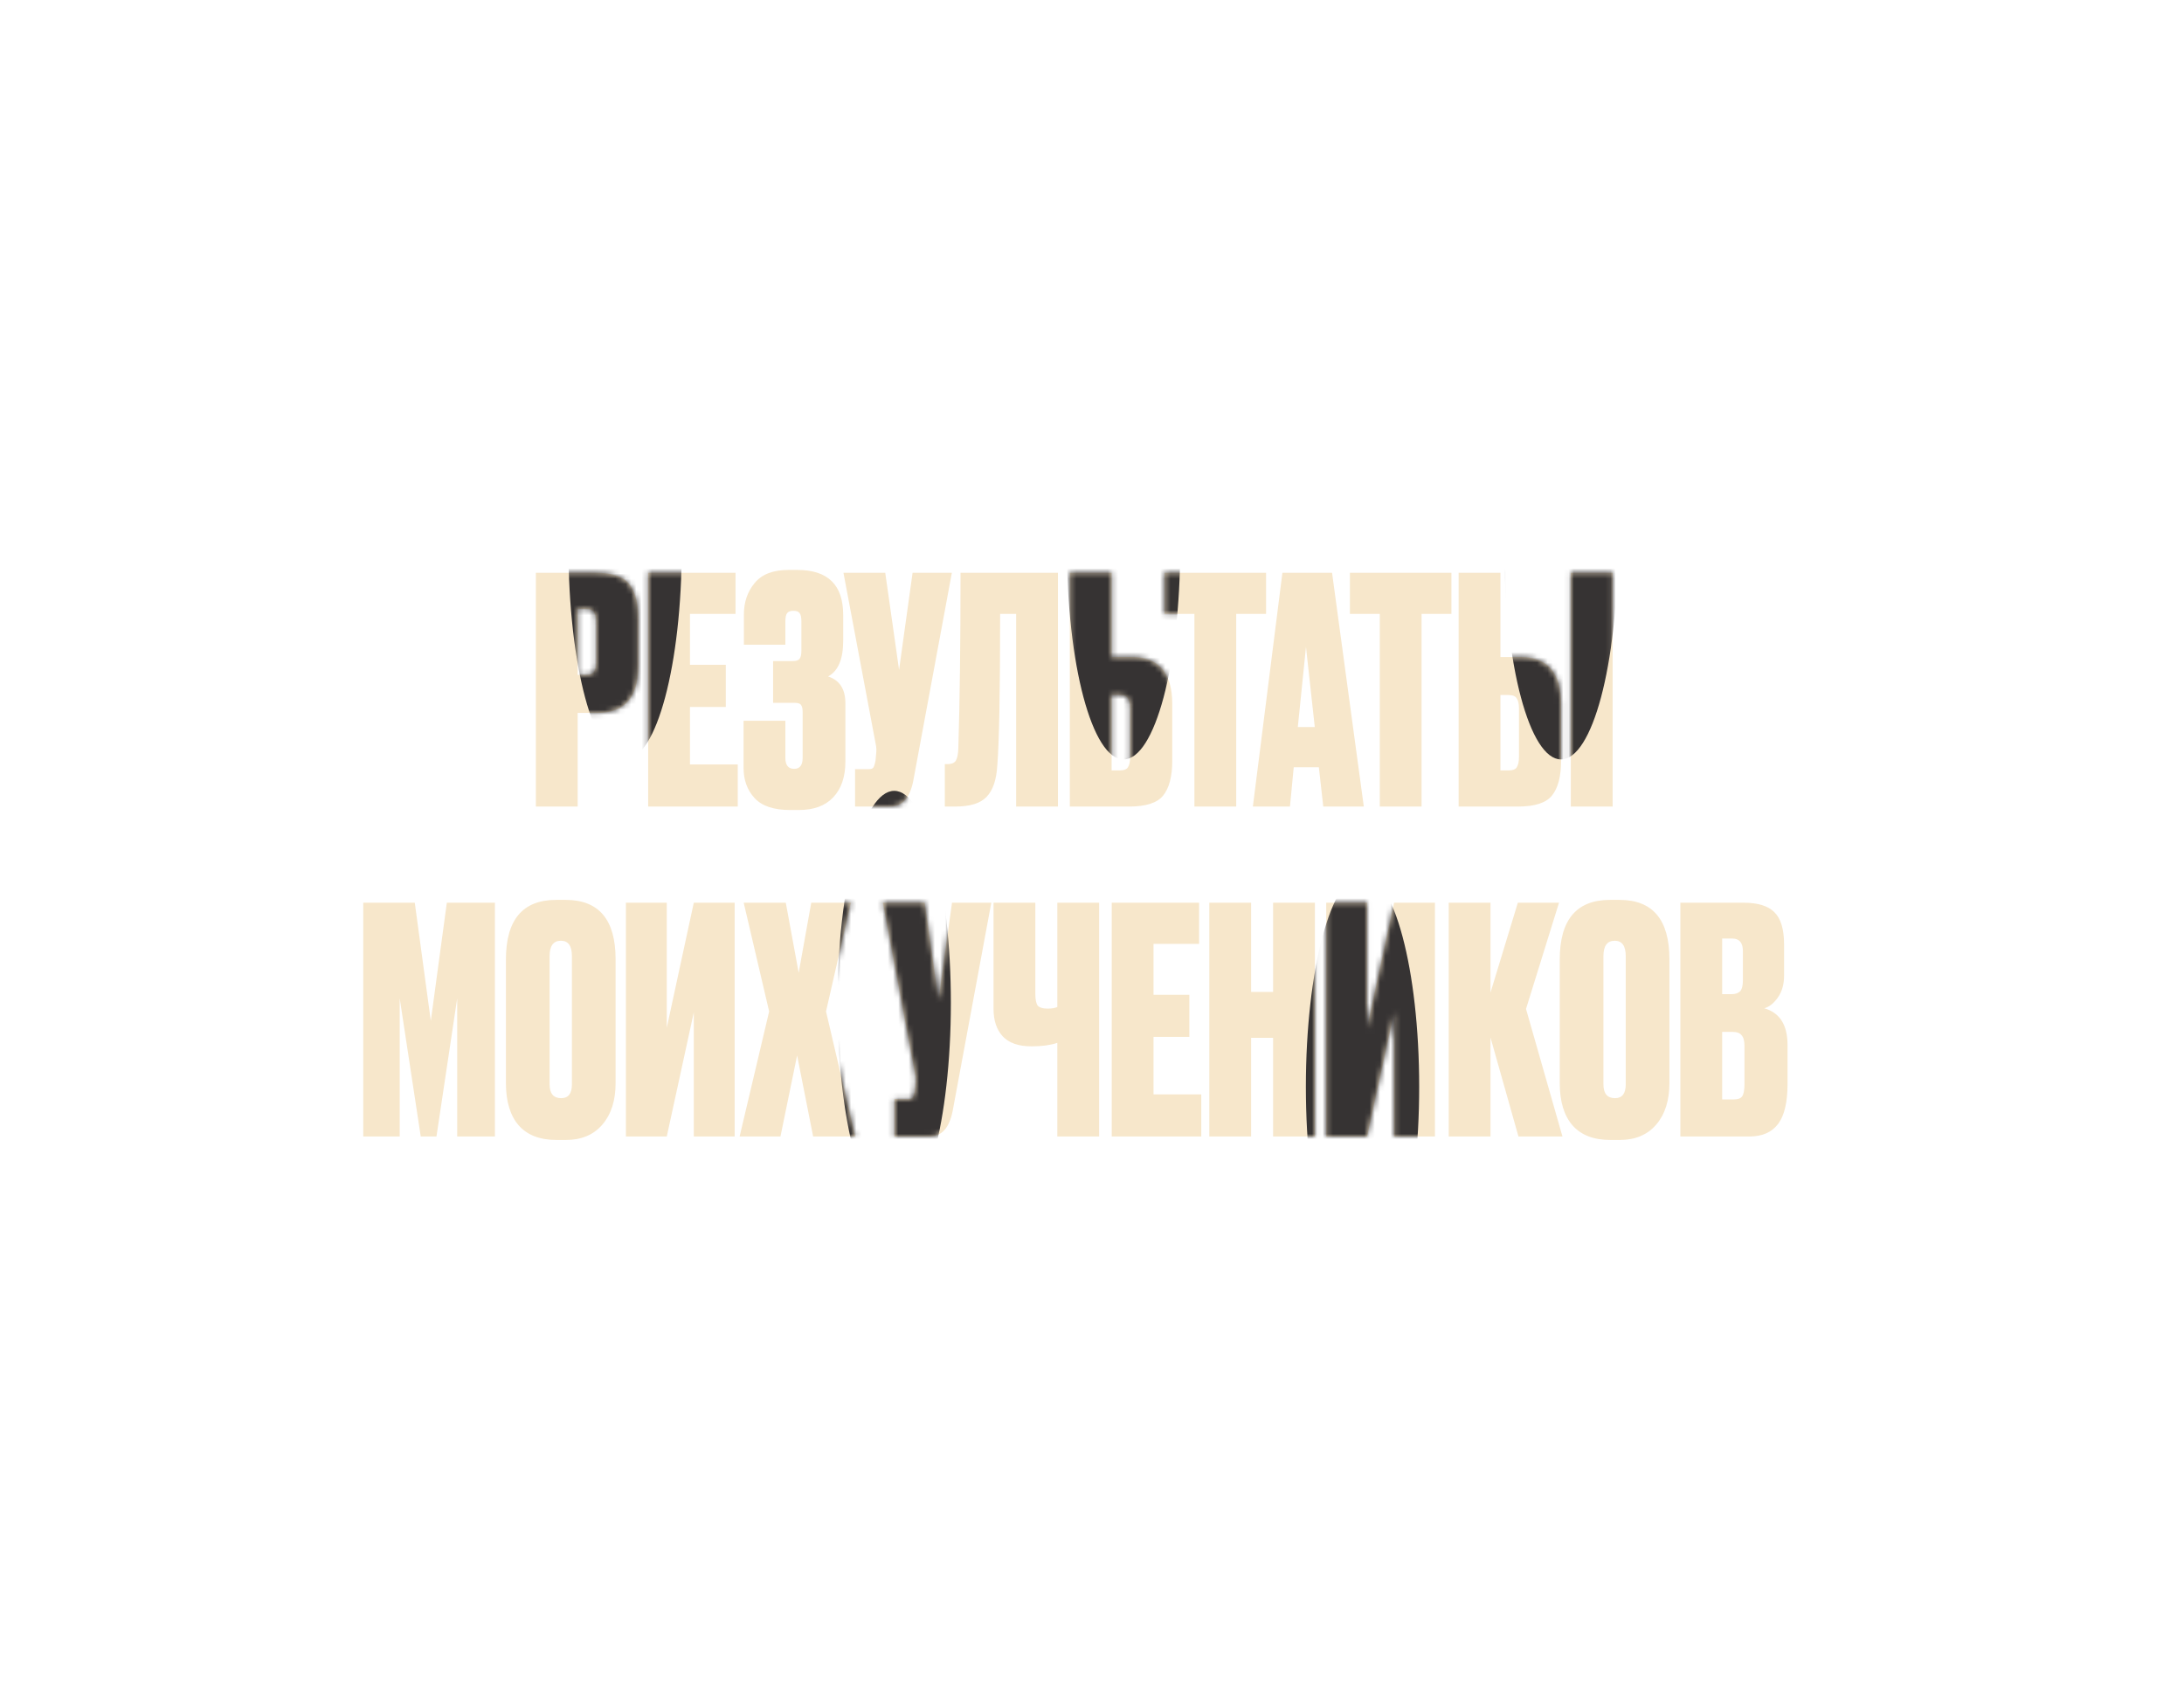 <?xml version="1.0" encoding="UTF-8"?> <svg xmlns="http://www.w3.org/2000/svg" width="417" height="326" viewBox="0 0 417 326" fill="none"> <path d="M114.075 136.12H110.295V154H102.315V109.36H113.655C116.855 109.36 119.015 110.08 120.135 111.52C121.295 112.96 121.875 115.18 121.875 118.18V127.12C121.875 133.12 119.275 136.12 114.075 136.12ZM110.295 116.26V128.86H111.795C112.635 128.86 113.175 128.66 113.415 128.26C113.695 127.82 113.835 127.18 113.835 126.34V118.9C113.835 117.98 113.695 117.32 113.415 116.92C113.175 116.48 112.635 116.26 111.795 116.26H110.295ZM123.76 109.36H140.44V117.22H131.74V126.94H138.58V134.98H131.74V145.96H140.86V154H123.76V109.36ZM149.953 118.66V123.1H142.033V117.34C142.033 114.98 142.713 112.98 144.073 111.34C145.433 109.66 147.593 108.82 150.553 108.82H152.233C158.073 108.82 160.993 111.68 160.993 117.4V122.38C160.993 125.86 160.033 128.12 158.113 129.16C160.313 129.88 161.413 131.58 161.413 134.26V145.42C161.413 148.34 160.633 150.62 159.073 152.26C157.553 153.86 155.373 154.66 152.533 154.66H150.853C147.733 154.66 145.473 153.9 144.073 152.38C142.673 150.86 141.973 148.94 141.973 146.62V137.62H149.953V144.7C149.953 146.1 150.513 146.8 151.633 146.8C152.713 146.8 153.253 146.1 153.253 144.7V136C153.253 135.32 153.153 134.86 152.953 134.62C152.793 134.34 152.393 134.2 151.753 134.2H147.613V126.22H151.333C152.013 126.22 152.453 126.08 152.653 125.8C152.893 125.52 153.013 125 153.013 124.24V118.66C153.013 117.86 152.893 117.32 152.653 117.04C152.453 116.76 152.053 116.62 151.453 116.62C150.933 116.62 150.553 116.76 150.313 117.04C150.073 117.32 149.953 117.86 149.953 118.66ZM181.743 109.36L174.363 149.14C173.723 152.38 172.243 154 169.923 154H163.263V146.86H165.843C166.323 146.86 166.623 146.76 166.743 146.56C166.903 146.32 167.043 145.88 167.163 145.24L167.283 143.98C167.363 143.3 167.343 142.7 167.223 142.18L161.043 109.36H169.023L171.663 127.9L174.243 109.36H181.743ZM194.018 154V117.22H190.958C190.958 132.06 190.778 141.7 190.418 146.14C190.258 148.9 189.578 150.9 188.378 152.14C187.218 153.38 185.218 154 182.378 154H180.398V145.9H180.878C181.678 145.9 182.218 145.68 182.498 145.24C182.778 144.76 182.938 143.98 182.978 142.9C183.258 133.94 183.398 122.76 183.398 109.36H201.998V154H194.018ZM212.245 125.44H216.025C221.225 125.44 223.825 128.44 223.825 134.44V145.24C223.825 148.24 223.245 150.46 222.085 151.9C220.965 153.3 218.805 154 215.605 154H204.265V109.36H212.245V125.44ZM212.245 147.1H213.745C214.585 147.1 215.125 146.9 215.365 146.5C215.645 146.06 215.785 145.4 215.785 144.52V135.22C215.785 134.38 215.645 133.76 215.365 133.36C215.125 132.92 214.585 132.7 213.745 132.7H212.245V147.1ZM222.355 109.36H241.735V117.22H236.035V154H228.055V117.22H222.355V109.36ZM252.656 154L251.816 146.5H247.016L246.296 154H239.216L244.856 109.36H254.336L260.396 154H252.656ZM249.356 123.52L247.796 138.82H251.036L249.356 123.52ZM257.746 109.36H277.126V117.22H271.426V154H263.446V117.22H257.746V109.36ZM286.483 125.44H290.263C295.463 125.44 298.063 128.44 298.063 134.44V145.24C298.063 148.24 297.483 150.46 296.323 151.9C295.203 153.3 293.043 154 289.843 154H278.503V109.36H286.483V125.44ZM286.483 147.1H287.983C288.823 147.1 289.363 146.9 289.603 146.5C289.883 146.06 290.023 145.4 290.023 144.52V135.22C290.023 134.38 289.883 133.76 289.603 133.36C289.363 132.92 288.823 132.7 287.983 132.7H286.483V147.1ZM307.903 109.36V154H299.923V109.36H307.903ZM69.356 217V172.36H79.196L82.256 194.92L85.316 172.36H94.496V217H87.296V190.6L83.336 217H80.336L76.316 190.6V217H69.356ZM117.538 183.16V206.8C117.538 210.12 116.698 212.76 115.018 214.72C113.338 216.68 111.018 217.66 108.058 217.66H106.258C103.098 217.66 100.698 216.74 99.058 214.9C97.418 213.02 96.598 210.32 96.598 206.8V183.22C96.598 175.62 99.798 171.82 106.198 171.82H107.998C114.358 171.82 117.538 175.6 117.538 183.16ZM109.198 207.04V182.56C109.198 180.6 108.498 179.62 107.098 179.62C105.658 179.62 104.938 180.6 104.938 182.56V207.04C104.938 208.8 105.678 209.68 107.158 209.68C108.518 209.68 109.198 208.8 109.198 207.04ZM132.469 217V193.3L127.309 217H119.509V172.36H127.309V196.24L132.469 172.36H140.269V217H132.469ZM146.856 193.12L141.996 172.36H150.036L152.496 185.74L154.896 172.36H162.456L157.716 193.12L163.296 217H155.256L152.196 201.52L149.016 217H141.216L146.856 193.12ZM189.273 172.36L181.893 212.14C181.253 215.38 179.773 217 177.453 217H170.793V209.86H173.373C173.853 209.86 174.153 209.76 174.273 209.56C174.433 209.32 174.573 208.88 174.693 208.24L174.813 206.98C174.893 206.3 174.873 205.7 174.753 205.18L168.573 172.36H176.553L179.193 190.9L181.773 172.36H189.273ZM201.879 217V199.12C200.559 199.56 198.959 199.78 197.079 199.78H196.899C194.459 199.78 192.639 199.14 191.439 197.86C190.279 196.58 189.699 194.84 189.699 192.64V172.36H197.679V189.7C197.679 190.86 197.839 191.64 198.159 192.04C198.519 192.4 199.119 192.58 199.959 192.58H200.079C200.799 192.58 201.399 192.48 201.879 192.28V172.36H209.859V217H201.879ZM212.266 172.36H228.946V180.22H220.246V189.94H227.086V197.98H220.246V208.96H229.366V217H212.266V172.36ZM238.879 198.16V217H230.899V172.36H238.879V189.4H243.079V172.36H251.059V217H243.079V198.16H238.879ZM266.18 217V193.3L261.02 217H253.22V172.36H261.02V196.24L266.18 172.36H273.98V217H266.18ZM289.927 217L284.587 198.1V217H276.607V172.36H284.587V189.52L289.807 172.36H297.667L291.367 192.64L298.327 217H289.927ZM318.749 183.16V206.8C318.749 210.12 317.909 212.76 316.229 214.72C314.549 216.68 312.229 217.66 309.269 217.66H307.469C304.309 217.66 301.909 216.74 300.269 214.9C298.629 213.02 297.809 210.32 297.809 206.8V183.22C297.809 175.62 301.009 171.82 307.409 171.82H309.209C315.569 171.82 318.749 175.6 318.749 183.16ZM310.409 207.04V182.56C310.409 180.6 309.709 179.62 308.309 179.62C306.869 179.62 306.149 180.6 306.149 182.56V207.04C306.149 208.8 306.889 209.68 308.369 209.68C309.729 209.68 310.409 208.8 310.409 207.04ZM320.84 217V172.36H332.9C335.62 172.36 337.58 172.96 338.78 174.16C340.02 175.36 340.64 177.42 340.64 180.34V186.28C340.64 187.96 340.24 189.36 339.44 190.48C338.68 191.56 337.82 192.24 336.86 192.52C339.82 193.36 341.3 195.7 341.3 199.54V206.98C341.3 210.46 340.7 213 339.5 214.6C338.3 216.2 336.46 217 333.98 217H320.84ZM330.74 197.02H328.82V209.92H331.04C331.8 209.92 332.32 209.74 332.6 209.38C332.92 208.98 333.08 208.18 333.08 206.98V199.72C333.08 198.76 332.9 198.08 332.54 197.68C332.22 197.24 331.62 197.02 330.74 197.02ZM330.74 179.2H328.82V189.82H330.62C331.34 189.82 331.88 189.64 332.24 189.28C332.6 188.88 332.78 188.18 332.78 187.18V181.6C332.78 180 332.1 179.2 330.74 179.2Z" fill="#F7E7CB"></path> <g filter="url(#filter0_f_1968_2307)"> <mask id="mask0_1968_2307" style="mask-type:alpha" maskUnits="userSpaceOnUse" x="69" y="108" width="273" height="110"> <path d="M114.075 136.12H110.295V154H102.315V109.36H113.655C116.855 109.36 119.015 110.08 120.135 111.52C121.295 112.96 121.875 115.18 121.875 118.18V127.12C121.875 133.12 119.275 136.12 114.075 136.12ZM110.295 116.26V128.86H111.795C112.635 128.86 113.175 128.66 113.415 128.26C113.695 127.82 113.835 127.18 113.835 126.34V118.9C113.835 117.98 113.695 117.32 113.415 116.92C113.175 116.48 112.635 116.26 111.795 116.26H110.295ZM123.76 109.36H140.44V117.22H131.74V126.94H138.58V134.98H131.74V145.96H140.86V154H123.76V109.36ZM149.953 118.66V123.1H142.033V117.34C142.033 114.98 142.713 112.98 144.073 111.34C145.433 109.66 147.593 108.82 150.553 108.82H152.233C158.073 108.82 160.993 111.68 160.993 117.4V122.38C160.993 125.86 160.033 128.12 158.113 129.16C160.313 129.88 161.413 131.58 161.413 134.26V145.42C161.413 148.34 160.633 150.62 159.073 152.26C157.553 153.86 155.373 154.66 152.533 154.66H150.853C147.733 154.66 145.473 153.9 144.073 152.38C142.673 150.86 141.973 148.94 141.973 146.62V137.62H149.953V144.7C149.953 146.1 150.513 146.8 151.633 146.8C152.713 146.8 153.253 146.1 153.253 144.7V136C153.253 135.32 153.153 134.86 152.953 134.62C152.793 134.34 152.393 134.2 151.753 134.2H147.613V126.22H151.333C152.013 126.22 152.453 126.08 152.653 125.8C152.893 125.52 153.013 125 153.013 124.24V118.66C153.013 117.86 152.893 117.32 152.653 117.04C152.453 116.76 152.053 116.62 151.453 116.62C150.933 116.62 150.553 116.76 150.313 117.04C150.073 117.32 149.953 117.86 149.953 118.66ZM181.743 109.36L174.363 149.14C173.723 152.38 172.243 154 169.923 154H163.263V146.86H165.843C166.323 146.86 166.623 146.76 166.743 146.56C166.903 146.32 167.043 145.88 167.163 145.24L167.283 143.98C167.363 143.3 167.343 142.7 167.223 142.18L161.043 109.36H169.023L171.663 127.9L174.243 109.36H181.743ZM194.018 154V117.22H190.958C190.958 132.06 190.778 141.7 190.418 146.14C190.258 148.9 189.578 150.9 188.378 152.14C187.218 153.38 185.218 154 182.378 154H180.398V145.9H180.878C181.678 145.9 182.218 145.68 182.498 145.24C182.778 144.76 182.938 143.98 182.978 142.9C183.258 133.94 183.398 122.76 183.398 109.36H201.998V154H194.018ZM212.245 125.44H216.025C221.225 125.44 223.825 128.44 223.825 134.44V145.24C223.825 148.24 223.245 150.46 222.085 151.9C220.965 153.3 218.805 154 215.605 154H204.265V109.36H212.245V125.44ZM212.245 147.1H213.745C214.585 147.1 215.125 146.9 215.365 146.5C215.645 146.06 215.785 145.4 215.785 144.52V135.22C215.785 134.38 215.645 133.76 215.365 133.36C215.125 132.92 214.585 132.7 213.745 132.7H212.245V147.1ZM222.355 109.36H241.735V117.22H236.035V154H228.055V117.22H222.355V109.36ZM252.656 154L251.816 146.5H247.016L246.296 154H239.216L244.856 109.36H254.336L260.396 154H252.656ZM249.356 123.52L247.796 138.82H251.036L249.356 123.52ZM257.746 109.36H277.126V117.22H271.426V154H263.446V117.22H257.746V109.36ZM286.483 125.44H290.263C295.463 125.44 298.063 128.44 298.063 134.44V145.24C298.063 148.24 297.483 150.46 296.323 151.9C295.203 153.3 293.043 154 289.843 154H278.503V109.36H286.483V125.44ZM286.483 147.1H287.983C288.823 147.1 289.363 146.9 289.603 146.5C289.883 146.06 290.023 145.4 290.023 144.52V135.22C290.023 134.38 289.883 133.76 289.603 133.36C289.363 132.92 288.823 132.7 287.983 132.7H286.483V147.1ZM307.903 109.36V154H299.923V109.36H307.903ZM69.356 217V172.36H79.196L82.256 194.92L85.316 172.36H94.496V217H87.296V190.6L83.336 217H80.336L76.316 190.6V217H69.356ZM117.538 183.16V206.8C117.538 210.12 116.698 212.76 115.018 214.72C113.338 216.68 111.018 217.66 108.058 217.66H106.258C103.098 217.66 100.698 216.74 99.058 214.9C97.418 213.02 96.598 210.32 96.598 206.8V183.22C96.598 175.62 99.798 171.82 106.198 171.82H107.998C114.358 171.82 117.538 175.6 117.538 183.16ZM109.198 207.04V182.56C109.198 180.6 108.498 179.62 107.098 179.62C105.658 179.62 104.938 180.6 104.938 182.56V207.04C104.938 208.8 105.678 209.68 107.158 209.68C108.518 209.68 109.198 208.8 109.198 207.04ZM132.469 217V193.3L127.309 217H119.509V172.36H127.309V196.24L132.469 172.36H140.269V217H132.469ZM146.856 193.12L141.996 172.36H150.036L152.496 185.74L154.896 172.36H162.456L157.716 193.12L163.296 217H155.256L152.196 201.52L149.016 217H141.216L146.856 193.12ZM189.273 172.36L181.893 212.14C181.253 215.38 179.773 217 177.453 217H170.793V209.86H173.373C173.853 209.86 174.153 209.76 174.273 209.56C174.433 209.32 174.573 208.88 174.693 208.24L174.813 206.98C174.893 206.3 174.873 205.7 174.753 205.18L168.573 172.36H176.553L179.193 190.9L181.773 172.36H189.273ZM201.879 217V199.12C200.559 199.56 198.959 199.78 197.079 199.78H196.899C194.459 199.78 192.639 199.14 191.439 197.86C190.279 196.58 189.699 194.84 189.699 192.64V172.36H197.679V189.7C197.679 190.86 197.839 191.64 198.159 192.04C198.519 192.4 199.119 192.58 199.959 192.58H200.079C200.799 192.58 201.399 192.48 201.879 192.28V172.36H209.859V217H201.879ZM212.266 172.36H228.946V180.22H220.246V189.94H227.086V197.98H220.246V208.96H229.366V217H212.266V172.36ZM238.879 198.16V217H230.899V172.36H238.879V189.4H243.079V172.36H251.059V217H243.079V198.16H238.879ZM266.18 217V193.3L261.02 217H253.22V172.36H261.02V196.24L266.18 172.36H273.98V217H266.18ZM289.927 217L284.587 198.1V217H276.607V172.36H284.587V189.52L289.807 172.36H297.667L291.367 192.64L298.327 217H289.927ZM318.749 183.16V206.8C318.749 210.12 317.909 212.76 316.229 214.72C314.549 216.68 312.229 217.66 309.269 217.66H307.469C304.309 217.66 301.909 216.74 300.269 214.9C298.629 213.02 297.809 210.32 297.809 206.8V183.22C297.809 175.62 301.009 171.82 307.409 171.82H309.209C315.569 171.82 318.749 175.6 318.749 183.16ZM310.409 207.04V182.56C310.409 180.6 309.709 179.62 308.309 179.62C306.869 179.62 306.149 180.6 306.149 182.56V207.04C306.149 208.8 306.889 209.68 308.369 209.68C309.729 209.68 310.409 208.8 310.409 207.04ZM320.84 217V172.36H332.9C335.62 172.36 337.58 172.96 338.78 174.16C340.02 175.36 340.64 177.42 340.64 180.34V186.28C340.64 187.96 340.24 189.36 339.44 190.48C338.68 191.56 337.82 192.24 336.86 192.52C339.82 193.36 341.3 195.7 341.3 199.54V206.98C341.3 210.46 340.7 213 339.5 214.6C338.3 216.2 336.46 217 333.98 217H320.84ZM330.74 197.02H328.82V209.92H331.04C331.8 209.92 332.32 209.74 332.6 209.38C332.92 208.98 333.08 208.18 333.08 206.98V199.72C333.08 198.76 332.9 198.08 332.54 197.68C332.22 197.24 331.62 197.02 330.74 197.02ZM330.74 179.2H328.82V189.82H330.62C331.34 189.82 331.88 189.64 332.24 189.28C332.6 188.88 332.78 188.18 332.78 187.18V181.6C332.78 180 332.1 179.2 330.74 179.2Z" fill="#F7E7CB"></path> </mask> <g mask="url(#mask0_1968_2307)"> <ellipse cx="119.354" cy="104.5" rx="10.817" ry="40.5" fill="#363333"></ellipse> <ellipse cx="170.735" cy="191.5" rx="10.817" ry="40.5" fill="#363333"></ellipse> <ellipse cx="214.524" cy="104.5" rx="10.817" ry="40.5" fill="#363333"></ellipse> <ellipse cx="260.153" cy="207.5" rx="10.817" ry="40.5" fill="#363333"></ellipse> <ellipse cx="298.044" cy="104.5" rx="10.817" ry="40.5" fill="#363333"></ellipse> </g> </g> <defs> <filter id="filter0_f_1968_2307" x="0.537" y="0.82" width="416.324" height="324.84" filterUnits="userSpaceOnUse" color-interpolation-filters="sRGB"> <feFlood flood-opacity="0" result="BackgroundImageFix"></feFlood> <feBlend mode="normal" in="SourceGraphic" in2="BackgroundImageFix" result="shape"></feBlend> <feGaussianBlur stdDeviation="54" result="effect1_foregroundBlur_1968_2307"></feGaussianBlur> </filter> </defs> </svg> 